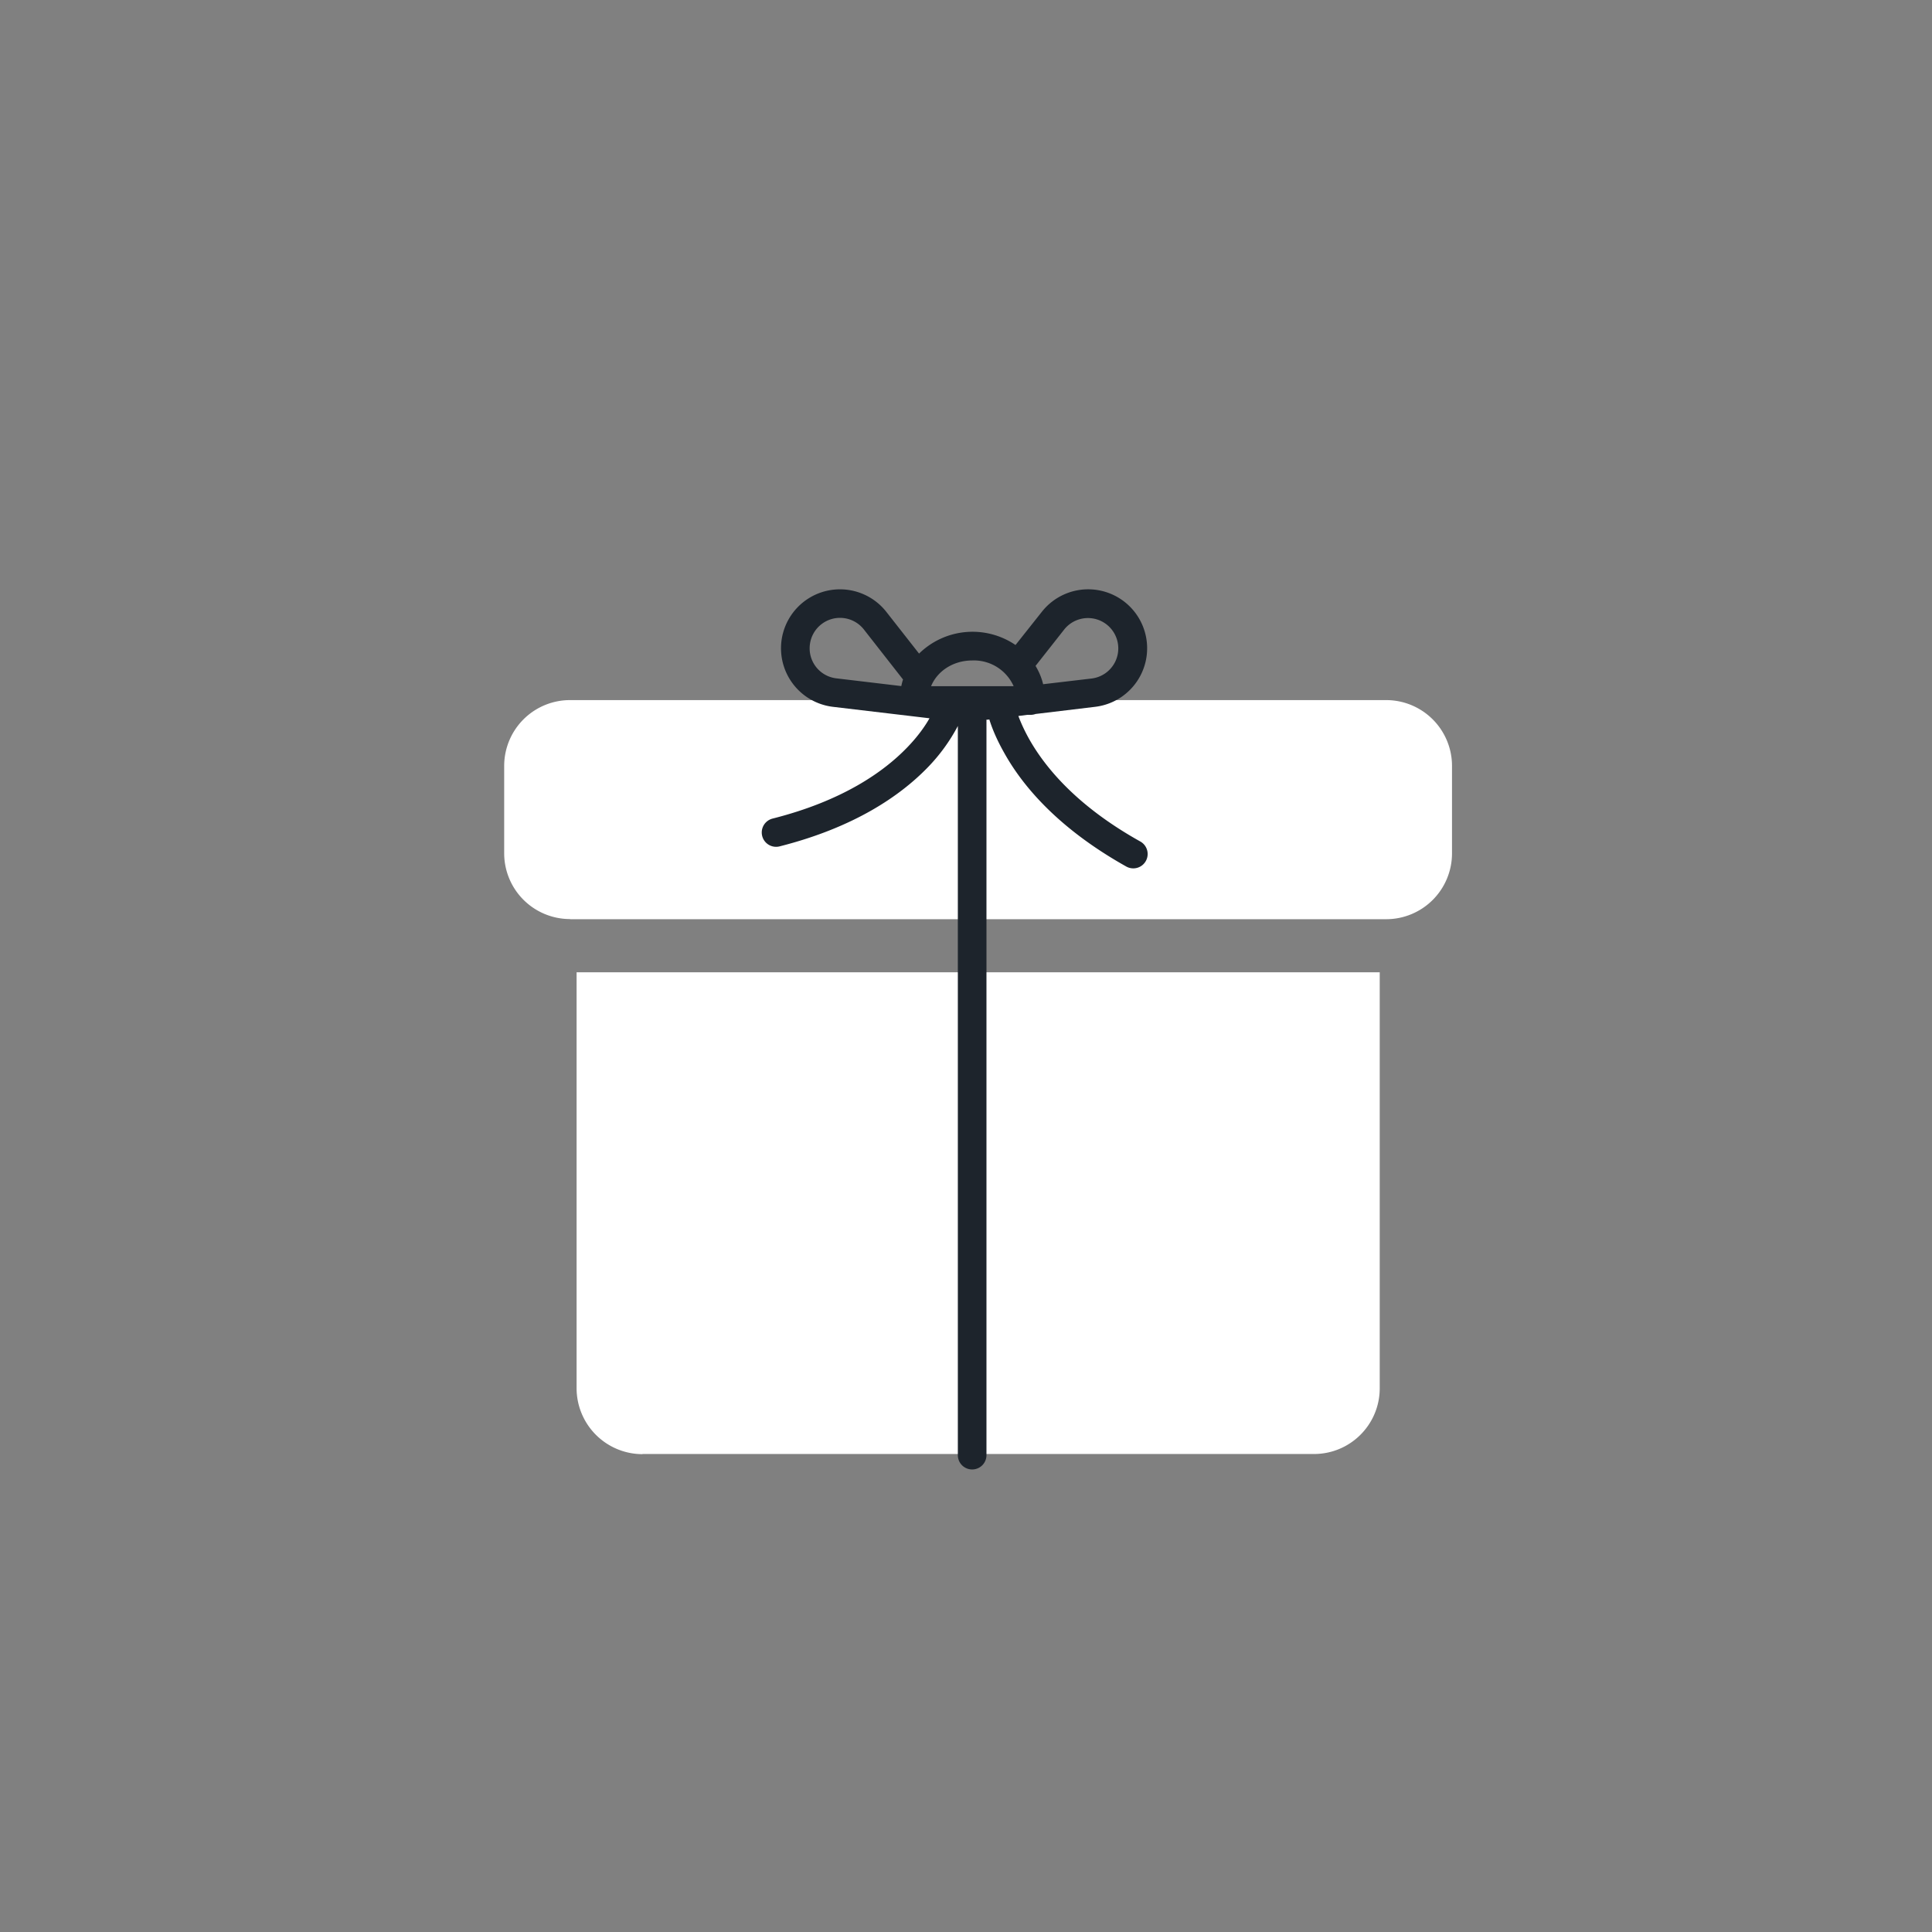 <?xml version="1.0" encoding="UTF-8"?> <svg xmlns="http://www.w3.org/2000/svg" viewBox="0 0 135 135"><rect x="0" y="0" width="135" height="135" fill="#808080" stroke="none"/><path fill-rule="evenodd" clip-rule="evenodd" d="M39.85 64.23h57a4.6 4.6 0 004.61-4.61v-6.1a4.6 4.6 0 00-4.6-4.6H39.84a4.6 4.6 0 00-4.61 4.6v6.1a4.6 4.6 0 004.6 4.6zm5.04 37.37h46.92c2.55 0 4.6-2.06 4.6-4.6V67.94H40.29V97a4.61 4.61 0 004.61 4.61z" fill="#fff"></path><path fill-rule="evenodd" clip-rule="evenodd" d="M68.93 50.29h.1l.1-.02c.2.65.53 1.43 1.02 2.3 1.31 2.37 3.82 5.33 8.55 7.98a1 1 0 00.98-1.75c-4.43-2.47-6.66-5.18-7.79-7.2-.32-.58-.56-1.11-.73-1.57l.63-.08h.2a1 1 0 00.37-.06l4.16-.5a4.12 4.12 0 10-3.72-6.64l-1.84 2.32a5.34 5.34 0 00-6.74.6l-2.29-2.92a4.12 4.12 0 10-3.73 6.64l6.75.8c-.3.53-.8 1.26-1.59 2.07-1.61 1.66-4.47 3.7-9.38 4.94a1 1 0 10.5 1.94c5.25-1.33 8.43-3.55 10.32-5.49a12.55 12.55 0 002.13-2.92v50.95a1 1 0 002 0v-51.4zm-5.83-2.81l-2.74-3.5a2.12 2.12 0 00-3.77 1.07 2.11 2.11 0 001.85 2.35l4.54.54c.03-.15.07-.31.12-.46zm9.26-.95c.24.4.42.82.53 1.28l3.4-.4a2.12 2.12 0 10-1.93-3.42l-2 2.54zm-4.41-.38c-1.4 0-2.48.79-2.89 1.8h5.77a3.04 3.04 0 00-2.88-1.8z" fill="#1D242C"></path></svg> 